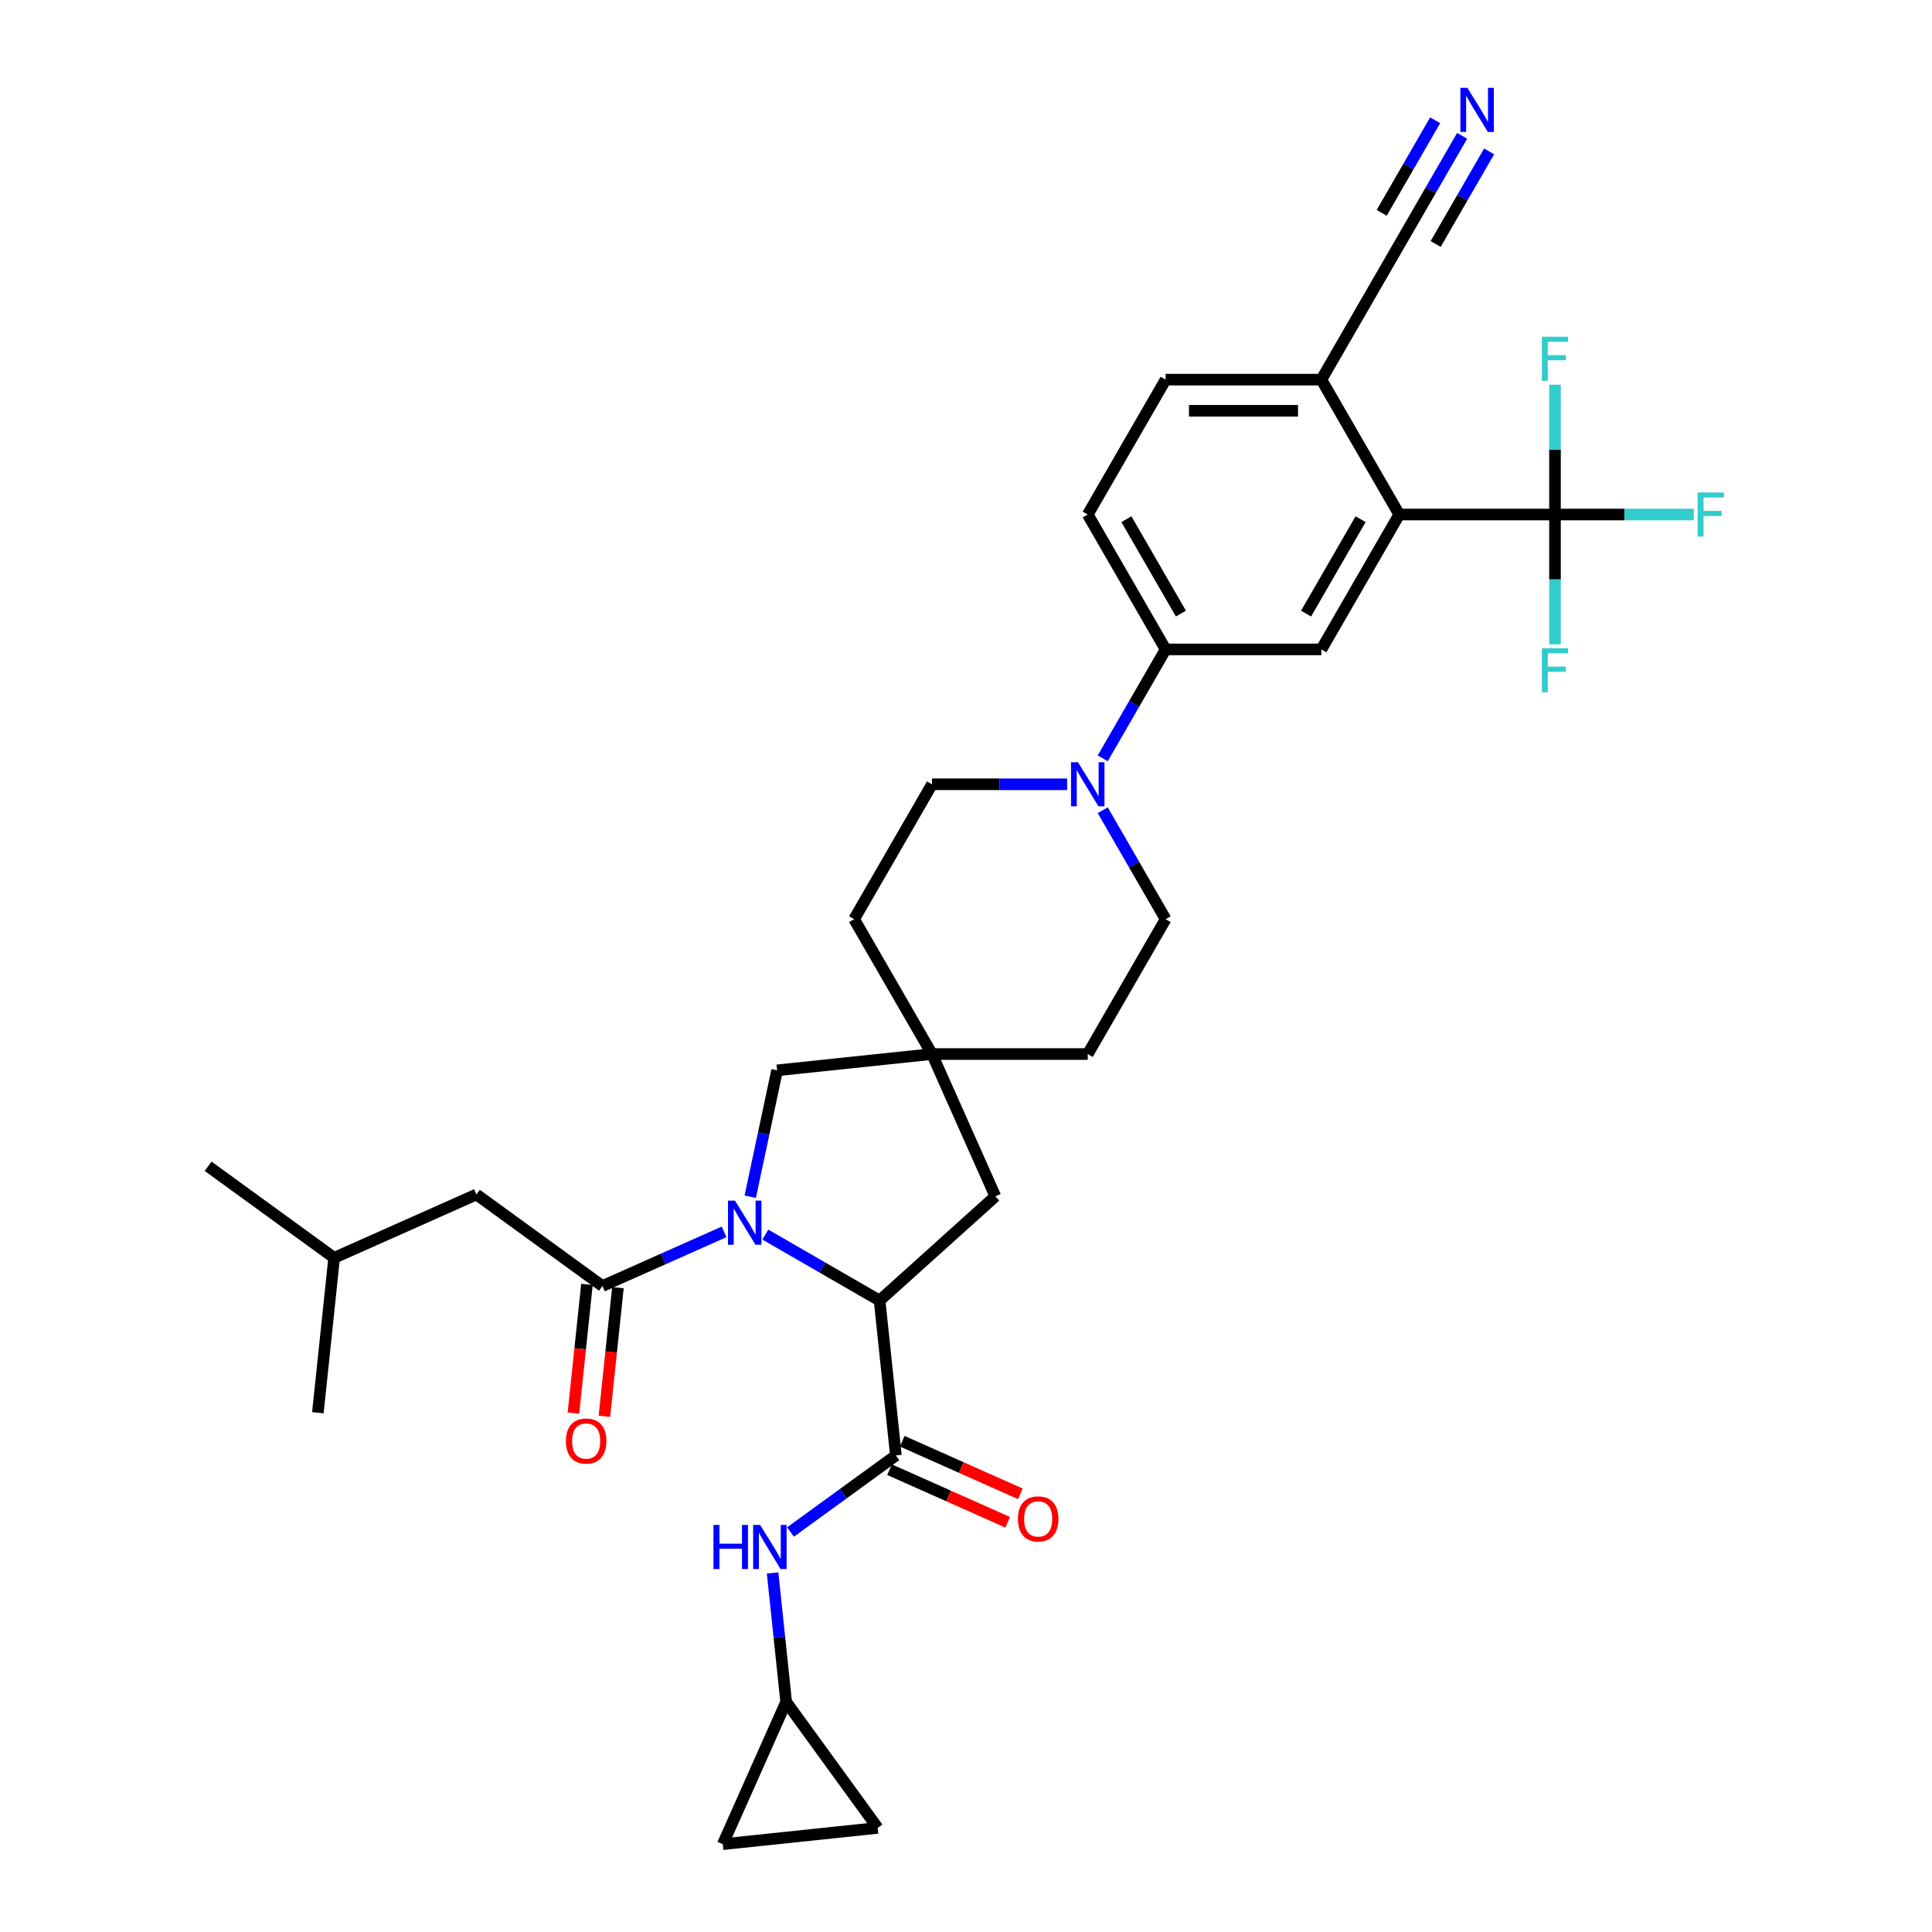 <?xml version='1.0' encoding='iso-8859-1'?>
<svg version='1.1' baseProfile='full'
              xmlns='http://www.w3.org/2000/svg'
                      xmlns:rdkit='http://www.rdkit.org/xml'
                      xmlns:xlink='http://www.w3.org/1999/xlink'
                  xml:space='preserve'
width='1000px' height='1000px' viewBox='0 0 1000 1000'>
<!-- END OF HEADER -->
<rect style='opacity:1.0;fill:#FFFFFF;stroke:none' width='1000' height='1000' x='0' y='0'> </rect>
<path class='bond-0' d='M 396.138,639.02 L 425.709,656.093' style='fill:none;fill-rule:evenodd;stroke:#0000FF;stroke-width:6px;stroke-linecap:butt;stroke-linejoin:miter;stroke-opacity:1' />
<path class='bond-0' d='M 425.709,656.093 L 455.28,673.166' style='fill:none;fill-rule:evenodd;stroke:#000000;stroke-width:6px;stroke-linecap:butt;stroke-linejoin:miter;stroke-opacity:1' />
<path class='bond-1' d='M 374.791,637.61 L 343.305,651.629' style='fill:none;fill-rule:evenodd;stroke:#0000FF;stroke-width:6px;stroke-linecap:butt;stroke-linejoin:miter;stroke-opacity:1' />
<path class='bond-1' d='M 343.305,651.629 L 311.818,665.648' style='fill:none;fill-rule:evenodd;stroke:#000000;stroke-width:6px;stroke-linecap:butt;stroke-linejoin:miter;stroke-opacity:1' />
<path class='bond-10' d='M 388.319,619.427 L 395.273,586.716' style='fill:none;fill-rule:evenodd;stroke:#0000FF;stroke-width:6px;stroke-linecap:butt;stroke-linejoin:miter;stroke-opacity:1' />
<path class='bond-10' d='M 395.273,586.716 L 402.226,554.004' style='fill:none;fill-rule:evenodd;stroke:#000000;stroke-width:6px;stroke-linecap:butt;stroke-linejoin:miter;stroke-opacity:1' />
<path class='bond-2' d='M 455.28,673.166 L 463.707,753.34' style='fill:none;fill-rule:evenodd;stroke:#000000;stroke-width:6px;stroke-linecap:butt;stroke-linejoin:miter;stroke-opacity:1' />
<path class='bond-15' d='M 455.28,673.166 L 515.189,619.223' style='fill:none;fill-rule:evenodd;stroke:#000000;stroke-width:6px;stroke-linecap:butt;stroke-linejoin:miter;stroke-opacity:1' />
<path class='bond-18' d='M 311.818,665.648 L 246.599,618.263' style='fill:none;fill-rule:evenodd;stroke:#000000;stroke-width:6px;stroke-linecap:butt;stroke-linejoin:miter;stroke-opacity:1' />
<path class='bond-19' d='M 303.801,664.805 L 300.3,698.112' style='fill:none;fill-rule:evenodd;stroke:#000000;stroke-width:6px;stroke-linecap:butt;stroke-linejoin:miter;stroke-opacity:1' />
<path class='bond-19' d='M 300.3,698.112 L 296.8,731.419' style='fill:none;fill-rule:evenodd;stroke:#FF0000;stroke-width:6px;stroke-linecap:butt;stroke-linejoin:miter;stroke-opacity:1' />
<path class='bond-19' d='M 319.836,666.49 L 316.335,699.797' style='fill:none;fill-rule:evenodd;stroke:#000000;stroke-width:6px;stroke-linecap:butt;stroke-linejoin:miter;stroke-opacity:1' />
<path class='bond-19' d='M 316.335,699.797 L 312.834,733.105' style='fill:none;fill-rule:evenodd;stroke:#FF0000;stroke-width:6px;stroke-linecap:butt;stroke-linejoin:miter;stroke-opacity:1' />
<path class='bond-7' d='M 463.707,753.34 L 436.434,773.155' style='fill:none;fill-rule:evenodd;stroke:#000000;stroke-width:6px;stroke-linecap:butt;stroke-linejoin:miter;stroke-opacity:1' />
<path class='bond-7' d='M 436.434,773.155 L 409.161,792.97' style='fill:none;fill-rule:evenodd;stroke:#0000FF;stroke-width:6px;stroke-linecap:butt;stroke-linejoin:miter;stroke-opacity:1' />
<path class='bond-20' d='M 460.428,760.705 L 491.003,774.318' style='fill:none;fill-rule:evenodd;stroke:#000000;stroke-width:6px;stroke-linecap:butt;stroke-linejoin:miter;stroke-opacity:1' />
<path class='bond-20' d='M 491.003,774.318 L 521.579,787.931' style='fill:none;fill-rule:evenodd;stroke:#FF0000;stroke-width:6px;stroke-linecap:butt;stroke-linejoin:miter;stroke-opacity:1' />
<path class='bond-20' d='M 466.986,745.976 L 497.561,759.589' style='fill:none;fill-rule:evenodd;stroke:#000000;stroke-width:6px;stroke-linecap:butt;stroke-linejoin:miter;stroke-opacity:1' />
<path class='bond-20' d='M 497.561,759.589 L 528.136,773.202' style='fill:none;fill-rule:evenodd;stroke:#FF0000;stroke-width:6px;stroke-linecap:butt;stroke-linejoin:miter;stroke-opacity:1' />
<path class='bond-3' d='M 804.863,266.316 L 724.247,266.316' style='fill:none;fill-rule:evenodd;stroke:#000000;stroke-width:6px;stroke-linecap:butt;stroke-linejoin:miter;stroke-opacity:1' />
<path class='bond-25' d='M 804.863,266.316 L 840.77,266.316' style='fill:none;fill-rule:evenodd;stroke:#000000;stroke-width:6px;stroke-linecap:butt;stroke-linejoin:miter;stroke-opacity:1' />
<path class='bond-25' d='M 840.77,266.316 L 876.676,266.316' style='fill:none;fill-rule:evenodd;stroke:#33CCCC;stroke-width:6px;stroke-linecap:butt;stroke-linejoin:miter;stroke-opacity:1' />
<path class='bond-26' d='M 804.863,266.316 L 804.863,299.908' style='fill:none;fill-rule:evenodd;stroke:#000000;stroke-width:6px;stroke-linecap:butt;stroke-linejoin:miter;stroke-opacity:1' />
<path class='bond-26' d='M 804.863,299.908 L 804.863,333.501' style='fill:none;fill-rule:evenodd;stroke:#33CCCC;stroke-width:6px;stroke-linecap:butt;stroke-linejoin:miter;stroke-opacity:1' />
<path class='bond-27' d='M 804.863,266.316 L 804.863,232.723' style='fill:none;fill-rule:evenodd;stroke:#000000;stroke-width:6px;stroke-linecap:butt;stroke-linejoin:miter;stroke-opacity:1' />
<path class='bond-27' d='M 804.863,232.723 L 804.863,199.131' style='fill:none;fill-rule:evenodd;stroke:#33CCCC;stroke-width:6px;stroke-linecap:butt;stroke-linejoin:miter;stroke-opacity:1' />
<path class='bond-4' d='M 724.247,266.316 L 683.939,336.131' style='fill:none;fill-rule:evenodd;stroke:#000000;stroke-width:6px;stroke-linecap:butt;stroke-linejoin:miter;stroke-opacity:1' />
<path class='bond-4' d='M 704.238,268.727 L 676.023,317.597' style='fill:none;fill-rule:evenodd;stroke:#000000;stroke-width:6px;stroke-linecap:butt;stroke-linejoin:miter;stroke-opacity:1' />
<path class='bond-36' d='M 724.247,266.316 L 683.939,196.5' style='fill:none;fill-rule:evenodd;stroke:#000000;stroke-width:6px;stroke-linecap:butt;stroke-linejoin:miter;stroke-opacity:1' />
<path class='bond-5' d='M 552.342,405.947 L 517.371,405.947' style='fill:none;fill-rule:evenodd;stroke:#0000FF;stroke-width:6px;stroke-linecap:butt;stroke-linejoin:miter;stroke-opacity:1' />
<path class='bond-5' d='M 517.371,405.947 L 482.4,405.947' style='fill:none;fill-rule:evenodd;stroke:#000000;stroke-width:6px;stroke-linecap:butt;stroke-linejoin:miter;stroke-opacity:1' />
<path class='bond-8' d='M 570.77,392.516 L 587.047,364.324' style='fill:none;fill-rule:evenodd;stroke:#0000FF;stroke-width:6px;stroke-linecap:butt;stroke-linejoin:miter;stroke-opacity:1' />
<path class='bond-8' d='M 587.047,364.324 L 603.324,336.131' style='fill:none;fill-rule:evenodd;stroke:#000000;stroke-width:6px;stroke-linecap:butt;stroke-linejoin:miter;stroke-opacity:1' />
<path class='bond-34' d='M 570.77,419.377 L 587.047,447.57' style='fill:none;fill-rule:evenodd;stroke:#0000FF;stroke-width:6px;stroke-linecap:butt;stroke-linejoin:miter;stroke-opacity:1' />
<path class='bond-34' d='M 587.047,447.57 L 603.324,475.762' style='fill:none;fill-rule:evenodd;stroke:#000000;stroke-width:6px;stroke-linecap:butt;stroke-linejoin:miter;stroke-opacity:1' />
<path class='bond-6' d='M 683.939,336.131 L 603.324,336.131' style='fill:none;fill-rule:evenodd;stroke:#000000;stroke-width:6px;stroke-linecap:butt;stroke-linejoin:miter;stroke-opacity:1' />
<path class='bond-12' d='M 399.899,814.156 L 403.406,847.527' style='fill:none;fill-rule:evenodd;stroke:#0000FF;stroke-width:6px;stroke-linecap:butt;stroke-linejoin:miter;stroke-opacity:1' />
<path class='bond-12' d='M 403.406,847.527 L 406.914,880.899' style='fill:none;fill-rule:evenodd;stroke:#000000;stroke-width:6px;stroke-linecap:butt;stroke-linejoin:miter;stroke-opacity:1' />
<path class='bond-23' d='M 603.324,336.131 L 563.016,266.316' style='fill:none;fill-rule:evenodd;stroke:#000000;stroke-width:6px;stroke-linecap:butt;stroke-linejoin:miter;stroke-opacity:1' />
<path class='bond-23' d='M 611.241,317.597 L 583.025,268.727' style='fill:none;fill-rule:evenodd;stroke:#000000;stroke-width:6px;stroke-linecap:butt;stroke-linejoin:miter;stroke-opacity:1' />
<path class='bond-9' d='M 482.4,545.577 L 402.226,554.004' style='fill:none;fill-rule:evenodd;stroke:#000000;stroke-width:6px;stroke-linecap:butt;stroke-linejoin:miter;stroke-opacity:1' />
<path class='bond-28' d='M 482.4,545.577 L 563.016,545.577' style='fill:none;fill-rule:evenodd;stroke:#000000;stroke-width:6px;stroke-linecap:butt;stroke-linejoin:miter;stroke-opacity:1' />
<path class='bond-29' d='M 482.4,545.577 L 442.092,475.762' style='fill:none;fill-rule:evenodd;stroke:#000000;stroke-width:6px;stroke-linecap:butt;stroke-linejoin:miter;stroke-opacity:1' />
<path class='bond-33' d='M 482.4,545.577 L 515.189,619.223' style='fill:none;fill-rule:evenodd;stroke:#000000;stroke-width:6px;stroke-linecap:butt;stroke-linejoin:miter;stroke-opacity:1' />
<path class='bond-11' d='M 756.801,70.3 L 740.524,98.493' style='fill:none;fill-rule:evenodd;stroke:#0000FF;stroke-width:6px;stroke-linecap:butt;stroke-linejoin:miter;stroke-opacity:1' />
<path class='bond-11' d='M 740.524,98.493 L 724.247,126.685' style='fill:none;fill-rule:evenodd;stroke:#000000;stroke-width:6px;stroke-linecap:butt;stroke-linejoin:miter;stroke-opacity:1' />
<path class='bond-11' d='M 742.838,62.239 L 729.003,86.202' style='fill:none;fill-rule:evenodd;stroke:#0000FF;stroke-width:6px;stroke-linecap:butt;stroke-linejoin:miter;stroke-opacity:1' />
<path class='bond-11' d='M 729.003,86.202 L 715.167,110.166' style='fill:none;fill-rule:evenodd;stroke:#000000;stroke-width:6px;stroke-linecap:butt;stroke-linejoin:miter;stroke-opacity:1' />
<path class='bond-11' d='M 770.764,78.362 L 756.929,102.325' style='fill:none;fill-rule:evenodd;stroke:#0000FF;stroke-width:6px;stroke-linecap:butt;stroke-linejoin:miter;stroke-opacity:1' />
<path class='bond-11' d='M 756.929,102.325 L 743.094,126.289' style='fill:none;fill-rule:evenodd;stroke:#000000;stroke-width:6px;stroke-linecap:butt;stroke-linejoin:miter;stroke-opacity:1' />
<path class='bond-16' d='M 406.914,880.899 L 454.299,946.119' style='fill:none;fill-rule:evenodd;stroke:#000000;stroke-width:6px;stroke-linecap:butt;stroke-linejoin:miter;stroke-opacity:1' />
<path class='bond-17' d='M 406.914,880.899 L 374.124,954.545' style='fill:none;fill-rule:evenodd;stroke:#000000;stroke-width:6px;stroke-linecap:butt;stroke-linejoin:miter;stroke-opacity:1' />
<path class='bond-13' d='M 724.247,126.685 L 683.939,196.5' style='fill:none;fill-rule:evenodd;stroke:#000000;stroke-width:6px;stroke-linecap:butt;stroke-linejoin:miter;stroke-opacity:1' />
<path class='bond-14' d='M 683.939,196.5 L 603.324,196.5' style='fill:none;fill-rule:evenodd;stroke:#000000;stroke-width:6px;stroke-linecap:butt;stroke-linejoin:miter;stroke-opacity:1' />
<path class='bond-14' d='M 671.847,212.624 L 615.416,212.624' style='fill:none;fill-rule:evenodd;stroke:#000000;stroke-width:6px;stroke-linecap:butt;stroke-linejoin:miter;stroke-opacity:1' />
<path class='bond-35' d='M 454.299,946.119 L 374.124,954.545' style='fill:none;fill-rule:evenodd;stroke:#000000;stroke-width:6px;stroke-linecap:butt;stroke-linejoin:miter;stroke-opacity:1' />
<path class='bond-30' d='M 246.599,618.263 L 172.953,651.052' style='fill:none;fill-rule:evenodd;stroke:#000000;stroke-width:6px;stroke-linecap:butt;stroke-linejoin:miter;stroke-opacity:1' />
<path class='bond-21' d='M 603.324,475.762 L 563.016,545.577' style='fill:none;fill-rule:evenodd;stroke:#000000;stroke-width:6px;stroke-linecap:butt;stroke-linejoin:miter;stroke-opacity:1' />
<path class='bond-22' d='M 482.4,405.947 L 442.092,475.762' style='fill:none;fill-rule:evenodd;stroke:#000000;stroke-width:6px;stroke-linecap:butt;stroke-linejoin:miter;stroke-opacity:1' />
<path class='bond-24' d='M 563.016,266.316 L 603.324,196.5' style='fill:none;fill-rule:evenodd;stroke:#000000;stroke-width:6px;stroke-linecap:butt;stroke-linejoin:miter;stroke-opacity:1' />
<path class='bond-31' d='M 172.953,651.052 L 107.733,603.667' style='fill:none;fill-rule:evenodd;stroke:#000000;stroke-width:6px;stroke-linecap:butt;stroke-linejoin:miter;stroke-opacity:1' />
<path class='bond-32' d='M 172.953,651.052 L 164.526,731.226' style='fill:none;fill-rule:evenodd;stroke:#000000;stroke-width:6px;stroke-linecap:butt;stroke-linejoin:miter;stroke-opacity:1' />
<path  class='atom-0' d='M 380.418 621.443
L 387.899 633.535
Q 388.641 634.728, 389.834 636.889
Q 391.027 639.049, 391.092 639.178
L 391.092 621.443
L 394.123 621.443
L 394.123 644.273
L 390.995 644.273
L 382.966 631.052
Q 382.03 629.504, 381.031 627.731
Q 380.063 625.957, 379.773 625.409
L 379.773 644.273
L 376.807 644.273
L 376.807 621.443
L 380.418 621.443
' fill='#0000FF'/>
<path  class='atom-6' d='M 557.969 394.531
L 565.45 406.624
Q 566.192 407.817, 567.385 409.977
Q 568.578 412.138, 568.643 412.267
L 568.643 394.531
L 571.674 394.531
L 571.674 417.362
L 568.546 417.362
L 560.517 404.141
Q 559.581 402.593, 558.582 400.819
Q 557.614 399.046, 557.324 398.498
L 557.324 417.362
L 554.358 417.362
L 554.358 394.531
L 557.969 394.531
' fill='#0000FF'/>
<path  class='atom-8' d='M 369.288 789.31
L 372.384 789.31
L 372.384 799.016
L 384.057 799.016
L 384.057 789.31
L 387.153 789.31
L 387.153 812.14
L 384.057 812.14
L 384.057 801.596
L 372.384 801.596
L 372.384 812.14
L 369.288 812.14
L 369.288 789.31
' fill='#0000FF'/>
<path  class='atom-8' d='M 393.441 789.31
L 400.922 801.402
Q 401.663 802.595, 402.857 804.756
Q 404.05 806.916, 404.114 807.045
L 404.114 789.31
L 407.145 789.31
L 407.145 812.14
L 404.017 812.14
L 395.988 798.919
Q 395.053 797.371, 394.053 795.598
Q 393.086 793.824, 392.796 793.276
L 392.796 812.14
L 389.829 812.14
L 389.829 789.31
L 393.441 789.31
' fill='#0000FF'/>
<path  class='atom-12' d='M 759.509 45.455
L 766.99 57.547
Q 767.732 58.74, 768.925 60.901
Q 770.118 63.061, 770.182 63.19
L 770.182 45.455
L 773.213 45.455
L 773.213 68.285
L 770.086 68.285
L 762.056 55.064
Q 761.121 53.516, 760.121 51.743
Q 759.154 49.969, 758.864 49.421
L 758.864 68.285
L 755.897 68.285
L 755.897 45.455
L 759.509 45.455
' fill='#0000FF'/>
<path  class='atom-20' d='M 292.912 745.886
Q 292.912 740.404, 295.62 737.341
Q 298.329 734.278, 303.392 734.278
Q 308.455 734.278, 311.163 737.341
Q 313.872 740.404, 313.872 745.886
Q 313.872 751.433, 311.131 754.593
Q 308.39 757.721, 303.392 757.721
Q 298.361 757.721, 295.62 754.593
Q 292.912 751.465, 292.912 745.886
M 303.392 755.141
Q 306.874 755.141, 308.745 752.819
Q 310.647 750.465, 310.647 745.886
Q 310.647 741.404, 308.745 739.147
Q 306.874 736.857, 303.392 736.857
Q 299.909 736.857, 298.007 739.114
Q 296.136 741.372, 296.136 745.886
Q 296.136 750.497, 298.007 752.819
Q 299.909 755.141, 303.392 755.141
' fill='#FF0000'/>
<path  class='atom-21' d='M 526.873 786.194
Q 526.873 780.712, 529.582 777.649
Q 532.29 774.585, 537.353 774.585
Q 542.416 774.585, 545.124 777.649
Q 547.833 780.712, 547.833 786.194
Q 547.833 791.74, 545.092 794.901
Q 542.351 798.029, 537.353 798.029
Q 532.323 798.029, 529.582 794.901
Q 526.873 791.773, 526.873 786.194
M 537.353 795.449
Q 540.836 795.449, 542.706 793.127
Q 544.608 790.773, 544.608 786.194
Q 544.608 781.712, 542.706 779.455
Q 540.836 777.165, 537.353 777.165
Q 533.87 777.165, 531.968 779.422
Q 530.098 781.68, 530.098 786.194
Q 530.098 790.805, 531.968 793.127
Q 533.87 795.449, 537.353 795.449
' fill='#FF0000'/>
<path  class='atom-26' d='M 878.691 254.901
L 892.267 254.901
L 892.267 257.513
L 881.755 257.513
L 881.755 264.446
L 891.106 264.446
L 891.106 267.09
L 881.755 267.09
L 881.755 277.731
L 878.691 277.731
L 878.691 254.901
' fill='#33CCCC'/>
<path  class='atom-27' d='M 798.075 335.516
L 811.651 335.516
L 811.651 338.128
L 801.139 338.128
L 801.139 345.061
L 810.49 345.061
L 810.49 347.706
L 801.139 347.706
L 801.139 358.347
L 798.075 358.347
L 798.075 335.516
' fill='#33CCCC'/>
<path  class='atom-28' d='M 798.075 174.285
L 811.651 174.285
L 811.651 176.897
L 801.139 176.897
L 801.139 183.83
L 810.49 183.83
L 810.49 186.474
L 801.139 186.474
L 801.139 197.115
L 798.075 197.115
L 798.075 174.285
' fill='#33CCCC'/>
</svg>
